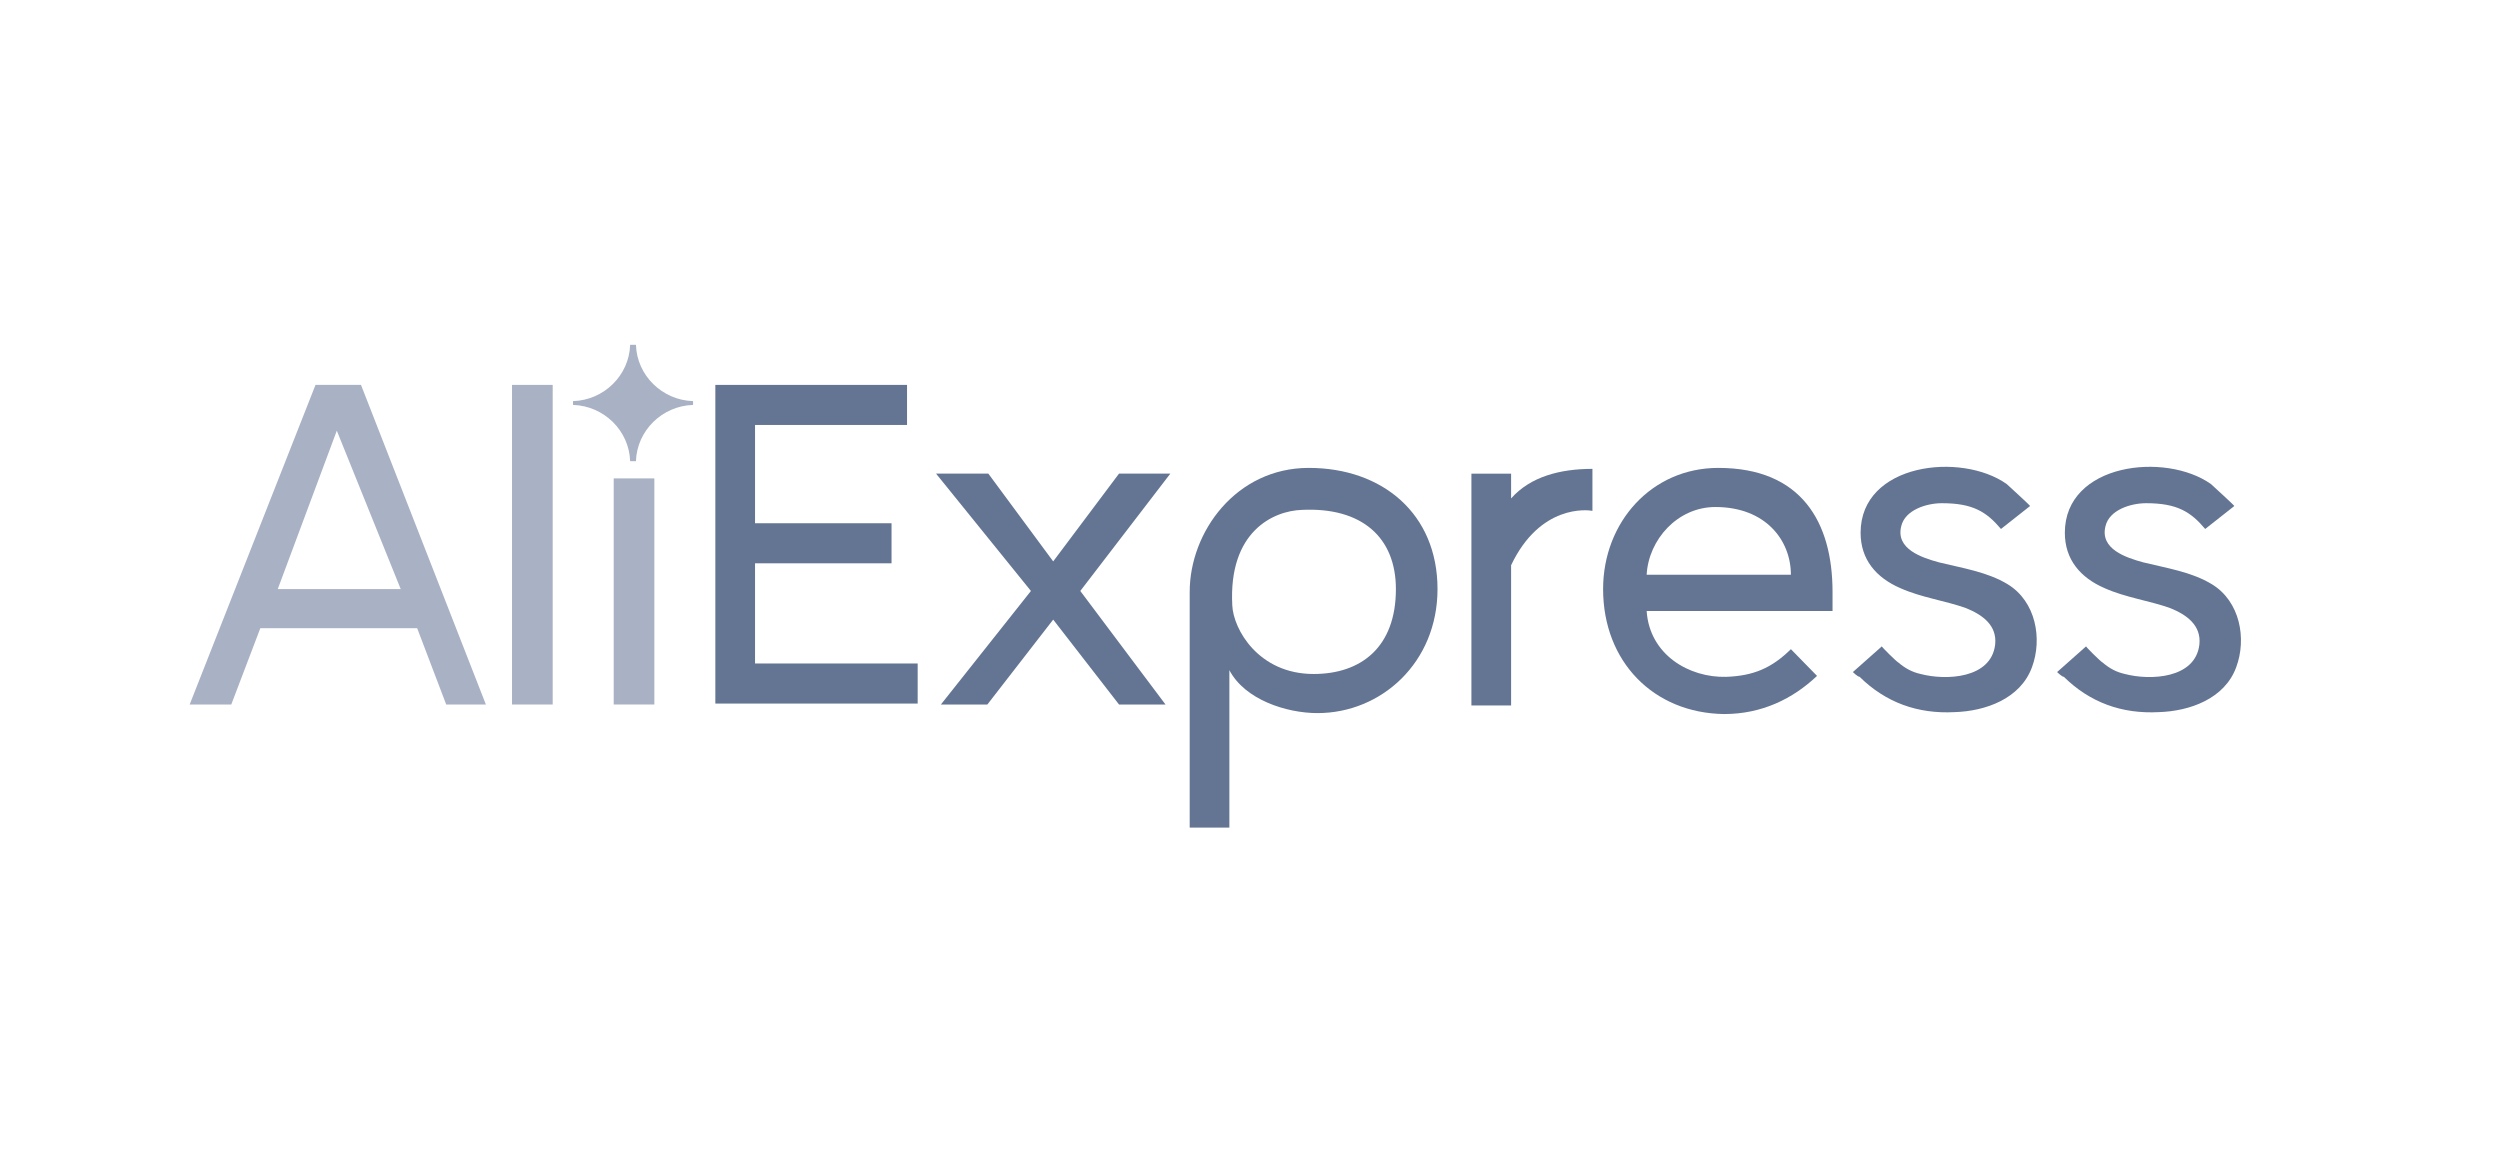 <svg width="145" height="68" viewBox="0 0 145 68" fill="none" xmlns="http://www.w3.org/2000/svg">
<path d="M41.49 40.862V22.324H52.608V24.648H43.792V30.348H51.709V32.672H43.792V38.482H53.225V40.807H41.49V40.862Z" fill="#647593"/>
<path d="M64.903 40.861L61.085 35.937L57.267 40.861H54.572L59.794 34.276L54.291 27.47H57.323L61.085 32.561L64.903 27.47H67.879L62.657 34.276L67.598 40.861H64.903Z" fill="#647593"/>
<path d="M71.304 38.87V48H69.002V34.332C69.002 30.846 71.697 27.138 75.908 27.138C80.176 27.138 83.376 29.794 83.376 34.166C83.376 38.427 80.12 41.36 76.414 41.36C74.617 41.36 72.203 40.585 71.304 38.87ZM80.962 34.166C80.962 31.178 78.996 29.407 75.515 29.573C73.831 29.628 71.248 30.846 71.472 35.107C71.529 36.49 72.989 39.091 76.189 39.091C78.94 39.091 80.962 37.541 80.962 34.166Z" fill="#647593"/>
<path d="M85.342 40.862V27.471H87.644V28.909C88.767 27.637 90.507 27.194 92.361 27.194V29.629C92.08 29.573 89.328 29.241 87.644 32.783V40.917H85.342V40.862Z" fill="#647593"/>
<path d="M92.98 34.166C92.98 30.293 95.787 27.138 99.661 27.138C104.49 27.138 106.287 30.293 106.287 34.332V35.439H95.506C95.675 37.984 97.977 39.312 100.11 39.257C101.683 39.202 102.749 38.759 103.872 37.652L105.388 39.202C103.985 40.53 102.188 41.415 99.998 41.415C95.899 41.36 92.98 38.371 92.98 34.166ZM99.493 29.407C97.303 29.407 95.618 31.288 95.506 33.336H103.872C103.872 31.344 102.413 29.407 99.493 29.407Z" fill="#647593"/>
<path d="M107.466 38.98L109.15 37.486C109.094 37.486 109.993 38.371 110.105 38.427C110.498 38.759 110.891 38.98 111.396 39.091C112.856 39.478 115.495 39.368 115.72 37.376C115.832 36.269 114.99 35.66 114.035 35.273C112.8 34.83 111.452 34.664 110.217 34.111C108.813 33.502 107.915 32.451 107.915 30.901C107.915 26.862 113.755 26.198 116.394 28.079C116.506 28.19 117.797 29.352 117.741 29.352L116.057 30.68C115.214 29.684 114.428 29.186 112.632 29.186C111.733 29.186 110.498 29.573 110.273 30.514C109.936 31.842 111.452 32.34 112.463 32.617C113.811 32.949 115.271 33.17 116.45 33.889C118.078 34.885 118.471 37.044 117.853 38.703C117.18 40.53 115.158 41.249 113.361 41.304C111.228 41.415 109.375 40.751 107.859 39.257C107.747 39.257 107.466 38.98 107.466 38.98Z" fill="#647593"/>
<path d="M119.312 38.98L120.996 37.486C120.94 37.486 121.838 38.371 121.951 38.427C122.344 38.759 122.737 38.98 123.242 39.091C124.702 39.478 127.341 39.368 127.565 37.376C127.678 36.269 126.835 35.66 125.881 35.273C124.646 34.83 123.298 34.664 122.063 34.111C120.659 33.502 119.761 32.451 119.761 30.901C119.761 26.862 125.6 26.198 128.239 28.079C128.352 28.19 129.643 29.352 129.587 29.352L127.902 30.68C127.06 29.684 126.274 29.186 124.477 29.186C123.579 29.186 122.344 29.573 122.119 30.514C121.782 31.842 123.298 32.34 124.309 32.617C125.656 32.949 127.116 33.17 128.295 33.889C129.924 34.885 130.317 37.044 129.699 38.703C129.025 40.53 127.004 41.249 125.207 41.304C123.074 41.415 121.221 40.751 119.705 39.257C119.592 39.257 119.312 38.98 119.312 38.98Z" fill="#647593"/>
<path d="M25.88 40.862L24.195 36.435H15.099L13.414 40.862H11L18.299 22.324H20.938L28.182 40.862H25.88ZM19.535 24.98L16.11 34.166H23.241L19.535 24.98Z" fill="#A9B2C4"/>
<path d="M29.697 40.862V22.324H32.056V40.862H29.697Z" fill="#A9B2C4"/>
<path d="M35.595 40.861V27.747H37.953V40.861H35.595Z" fill="#A9B2C4"/>
<path d="M40.198 23.486C40.198 23.431 40.198 23.431 40.198 23.375C40.198 23.32 40.198 23.32 40.198 23.265C38.401 23.209 36.941 21.771 36.885 20C36.829 20 36.773 20 36.717 20C36.66 20 36.604 20 36.548 20C36.492 21.771 35.032 23.209 33.235 23.265C33.235 23.32 33.235 23.32 33.235 23.375C33.235 23.431 33.235 23.431 33.235 23.486C35.032 23.541 36.492 24.98 36.548 26.751C36.604 26.751 36.66 26.751 36.717 26.751C36.773 26.751 36.829 26.751 36.885 26.751C36.941 24.98 38.401 23.541 40.198 23.486Z" fill="#A9B2C4"/>
</svg>
